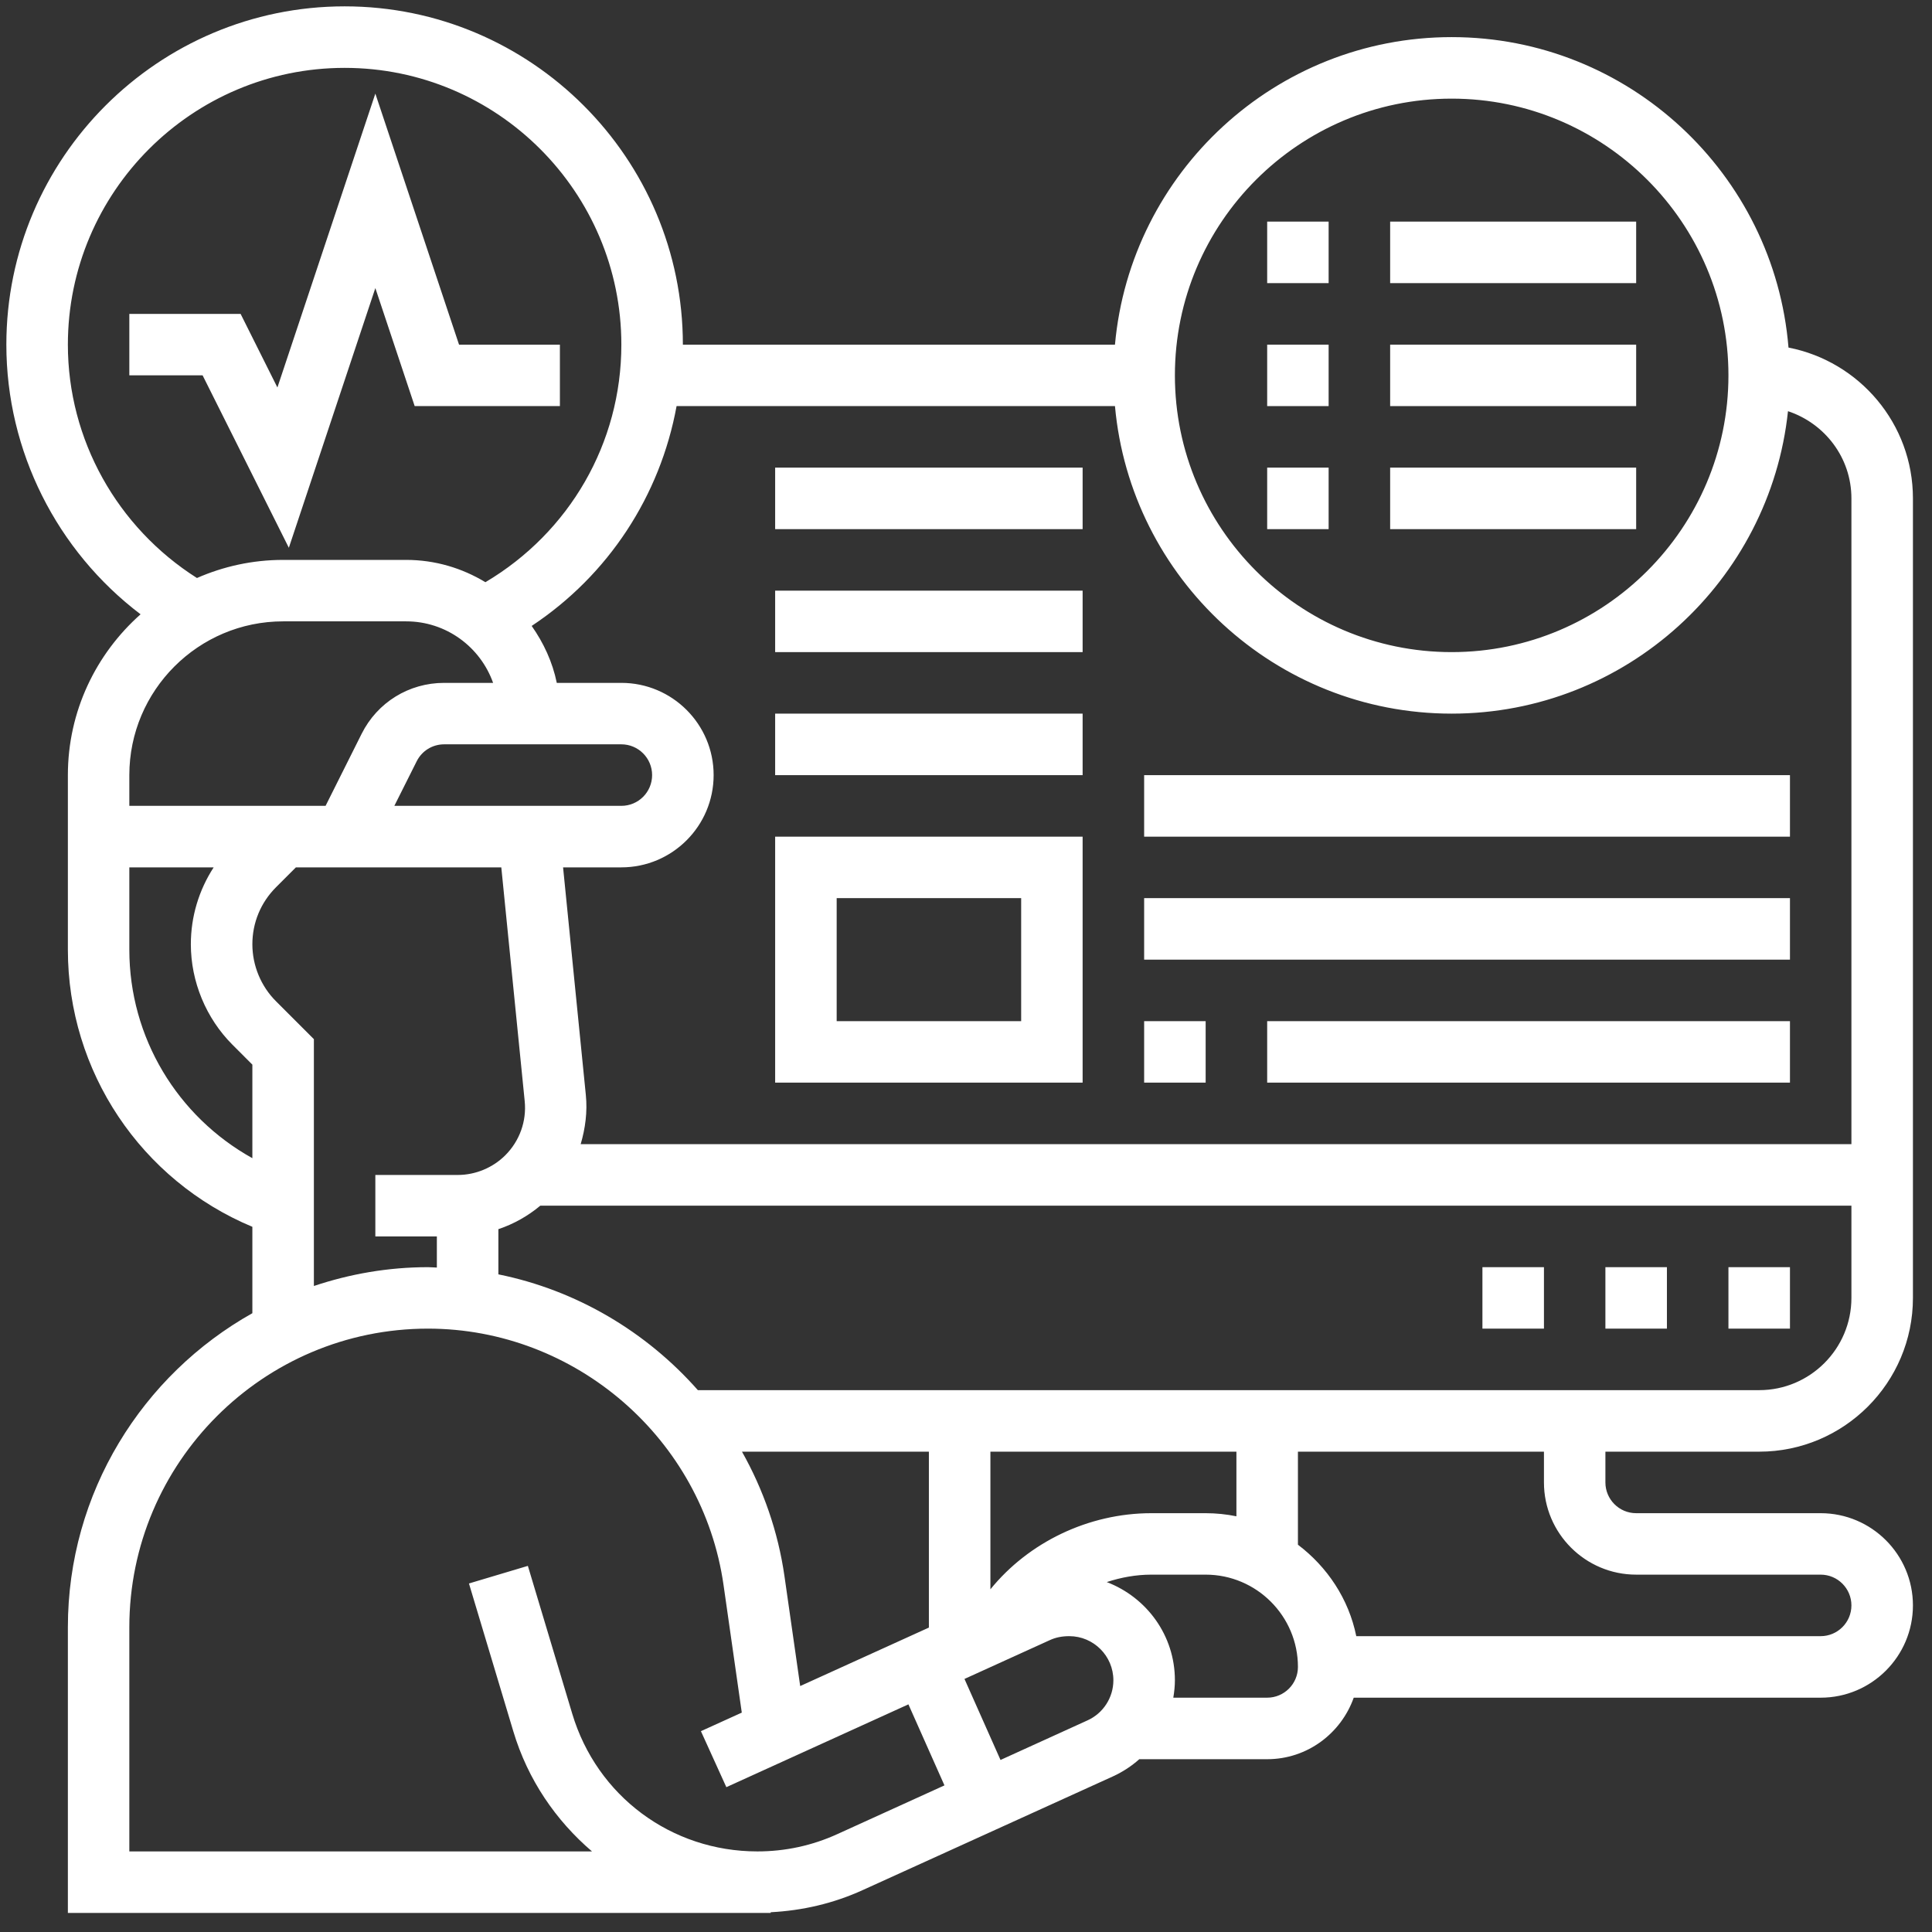 <?xml version="1.0" encoding="UTF-8" standalone="no"?>
<!DOCTYPE svg PUBLIC "-//W3C//DTD SVG 1.1//EN" "http://www.w3.org/Graphics/SVG/1.1/DTD/svg11.dtd">
<svg version="1.1" xmlns="http://www.w3.org/2000/svg" xmlns:xlink="http://www.w3.org/1999/xlink" preserveAspectRatio="xMidYMid meet" viewBox="7 7 304 304" width="300" height="300"><rect x="7" y="7" width="304" height="304" fill="#333333" stroke="none"/><defs><path d="M66.06 52.33L72.25 70.9L95.1 70.9L95.1 61.23L79.23 61.23L66.06 21.73L50.65 67.97L44.86 56.39L27.35 56.39L27.35 66.06L38.88 66.06L52.45 93.19L66.06 52.33Z" id="h1BdBtOpWK"></path><path d="M283.81 235.42C297.15 235.42 308 224.57 308 211.23C308 198.65 308 98 308 85.42C308 73.66 299.56 63.86 288.42 61.69C286.19 34.39 263.29 12.84 235.42 12.84C207.7 12.84 184.89 34.14 182.44 61.23C175.64 61.23 121.25 61.23 114.45 61.23C114.45 31.88 90.57 8 61.23 8C31.88 8 8 31.88 8 61.23C8 78.01 15.95 93.68 29.12 103.66C22.12 109.87 17.68 118.9 17.68 128.97C17.68 129.61 17.68 132.84 17.68 138.64L17.68 143.48C17.68 151.25 17.68 155.56 17.68 156.43C17.68 175.63 29.21 192.73 46.71 200.04C46.71 201.4 46.71 212.27 46.71 213.63C29.41 223.34 17.68 241.85 17.68 263.05C17.68 266.05 17.68 281.03 17.68 308L128.27 308C128.27 307.93 128.27 307.9 128.27 307.89C133.29 307.63 138.16 306.5 142.76 304.4C146.69 302.62 178.19 288.3 182.13 286.51C183.66 285.81 185.04 284.9 186.27 283.81C188.28 283.81 204.38 283.81 206.39 283.81C212.69 283.81 218.01 279.75 220.01 274.13C227.36 274.13 286.14 274.13 293.48 274.13C301.49 274.13 308 267.62 308 259.61C308 251.61 301.49 245.1 293.48 245.1C290.58 245.1 267.35 245.1 264.45 245.1C261.78 245.1 259.61 242.93 259.61 240.26C259.61 239.94 259.61 238.32 259.61 235.42C272.52 235.42 280.58 235.42 283.81 235.42ZM116.81 225.74C108.7 216.55 97.72 210.01 85.42 207.52C85.42 206.81 85.42 201.12 85.42 200.41C87.83 199.6 90.06 198.35 92.02 196.71C105.77 196.71 174.54 196.71 298.32 196.71C298.32 205.42 298.32 210.26 298.32 211.23C298.32 219.23 291.81 225.74 283.81 225.74C250.41 225.74 133.51 225.74 116.81 225.74ZM188.17 245.1C178.26 245.1 168.83 249.69 162.84 257.08C162.84 255.63 162.84 248.41 162.84 235.42L201.55 235.42C201.55 241.52 201.55 244.91 201.55 245.59C199.99 245.27 198.36 245.1 196.71 245.1C195 245.1 189.03 245.1 188.17 245.1ZM132.91 272.3C131.43 261.95 130.6 256.19 130.44 255.04C129.43 247.98 127.1 241.37 123.75 235.42C125.71 235.42 135.51 235.42 153.16 235.42L153.16 263.1L132.91 272.3ZM69.05 133.8C71.16 129.6 72.32 127.27 72.56 126.8C73.38 125.15 75.04 124.12 76.89 124.12C79.68 124.12 101.99 124.12 104.77 124.12C107.45 124.12 109.61 126.3 109.61 128.96C109.61 131.63 107.45 133.8 104.77 133.8C100.01 133.8 88.11 133.8 69.05 133.8ZM278.97 66.06C278.97 90.07 259.43 109.61 235.42 109.61C211.4 109.61 191.87 90.07 191.87 66.06C191.87 42.05 211.4 22.52 235.42 22.52C259.43 22.52 278.97 42.05 278.97 66.06ZM182.44 70.9C184.89 97.99 207.7 119.29 235.42 119.29C262.86 119.29 285.51 98.41 288.34 71.7C294.12 73.62 298.32 79.01 298.32 85.42C298.32 92.19 298.32 126.06 298.32 187.03C178.35 187.03 111.7 187.03 98.37 187.03C99.1 184.55 99.45 181.94 99.18 179.28C98.94 176.89 97.75 164.96 95.6 143.48C101.1 143.48 104.16 143.48 104.77 143.48C112.78 143.48 119.29 136.97 119.29 128.96C119.29 120.96 112.78 114.45 104.77 114.45C103.76 114.45 95.62 114.45 94.61 114.45C93.94 111.16 92.53 108.15 90.66 105.49C102.74 97.48 110.87 85.03 113.46 70.9C127.26 70.9 168.65 70.9 182.44 70.9ZM61.23 17.68C85.24 17.68 104.77 37.22 104.77 61.23C104.77 76.74 96.6 90.77 83.38 98.61C79.73 96.4 75.48 95.1 70.91 95.1C68.97 95.1 53.48 95.1 51.55 95.1C46.72 95.1 42.14 96.13 37.99 97.95C25.44 89.99 17.68 76.18 17.68 61.23C17.68 37.22 37.21 17.68 61.23 17.68ZM27.35 128.97C27.35 115.63 38.21 104.77 51.55 104.77C53.48 104.77 68.97 104.77 70.91 104.77C77.22 104.77 82.59 108.81 84.59 114.45C83.82 114.45 77.65 114.45 76.88 114.45C71.35 114.45 66.37 117.52 63.9 122.47C63.52 123.22 61.63 127 58.23 133.8L27.35 133.8C27.35 131.22 27.35 129.61 27.35 128.97ZM27.35 143.48C35.31 143.48 39.73 143.48 40.62 143.48C38.3 147.06 37.03 151.22 37.03 155.58C37.03 161.46 39.42 167.23 43.58 171.39C43.79 171.6 44.83 172.64 46.71 174.52C46.71 183.35 46.71 188.26 46.71 189.24C34.93 182.7 27.35 170.27 27.35 156.43C27.35 154.7 27.35 150.38 27.35 143.48ZM50.43 164.55C48.06 162.19 46.71 158.92 46.71 155.58C46.71 152.19 48.03 149.01 50.43 146.61C50.63 146.4 51.68 145.36 53.56 143.48L85.88 143.48C88.09 165.54 89.31 177.8 89.56 180.25C89.88 183.41 88.77 186.52 86.51 188.78C84.55 190.74 81.82 191.88 79.04 191.88C78.17 191.88 73.85 191.88 66.06 191.88L66.06 201.55L75.74 201.55C75.74 204.49 75.74 206.13 75.74 206.45C75.27 206.44 74.81 206.39 74.34 206.39C68.06 206.39 62.04 207.46 56.39 209.35C56.39 206.76 56.39 193.82 56.39 170.51C53.21 167.33 51.22 165.35 50.43 164.55ZM138.75 295.6C134.78 297.41 130.55 298.32 126.17 298.32C112.63 298.32 100.92 289.61 97.04 276.65C96.57 275.09 94.25 267.34 90.06 253.39L80.79 256.16C84.98 270.12 87.3 277.87 87.77 279.42C90.05 287.04 94.46 293.45 100.15 298.32C95.3 298.32 71.03 298.32 27.35 298.32C27.35 277.16 27.35 265.4 27.35 263.05C27.35 237.14 48.43 216.06 74.34 216.06C97.57 216.06 117.57 233.41 120.85 256.41C121.04 257.75 122 264.44 123.72 276.48L117.29 279.4L121.29 288.21L149.94 275.18L155.61 287.93C146.62 292.02 141 294.58 138.75 295.6ZM164.43 283.93L158.76 271.18C166.82 267.51 171.31 265.47 172.2 265.07C173.09 264.66 174.08 264.45 175.25 264.45C179.08 264.45 182.19 267.57 182.19 271.39C182.19 274.1 180.6 276.58 178.12 277.7C176.3 278.53 171.73 280.61 164.43 283.93ZM191.62 274.13C191.77 273.23 191.87 272.32 191.87 271.39C191.87 264.34 187.44 258.35 181.15 255.94C183.4 255.2 185.76 254.77 188.17 254.77C189.03 254.77 195.86 254.77 196.71 254.77C204.71 254.77 211.23 261.29 211.23 269.29C211.23 271.96 209.06 274.13 206.39 274.13C203.43 274.13 193.1 274.13 191.62 274.13ZM293.48 254.77C296.15 254.77 298.32 256.94 298.32 259.61C298.32 262.28 296.15 264.45 293.48 264.45C286.18 264.45 227.72 264.45 220.41 264.45C219.22 258.58 215.84 253.55 211.23 250.06C211.23 249.09 211.23 244.2 211.23 235.42L249.94 235.42C249.94 238.32 249.94 239.94 249.94 240.26C249.94 248.26 256.45 254.77 264.45 254.77C270.26 254.77 290.58 254.77 293.48 254.77Z" id="b8h68mqJPM"></path><path d="M278.97 206.39L288.65 206.39L288.65 216.06L278.97 216.06L278.97 206.39Z" id="a18FCj1tud"></path><path d="M240.26 206.39L249.94 206.39L249.94 216.06L240.26 216.06L240.26 206.39Z" id="d2aFRuTxp7"></path><path d="M259.61 206.39L269.29 206.39L269.29 216.06L259.61 216.06L259.61 206.39Z" id="aqMElwALd"></path><path d="M206.39 41.87L216.06 41.87L216.06 51.55L206.39 51.55L206.39 41.87Z" id="c42hu6BGwG"></path><path d="M225.74 41.87L264.45 41.87L264.45 51.55L225.74 51.55L225.74 41.87Z" id="dyBAZmLoZ"></path><path d="M206.39 61.23L216.06 61.23L216.06 70.9L206.39 70.9L206.39 61.23Z" id="ayk1jUg9I"></path><path d="M225.74 61.23L264.45 61.23L264.45 70.9L225.74 70.9L225.74 61.23Z" id="a6S7HQKqS"></path><path d="M206.39 80.58L216.06 80.58L216.06 90.26L206.39 90.26L206.39 80.58Z" id="g8lfmAnBD"></path><path d="M225.74 80.58L264.45 80.58L264.45 90.26L225.74 90.26L225.74 80.58Z" id="f3poDc294E"></path><path d="M177.35 138.65L128.97 138.65L128.97 177.35L177.35 177.35L177.35 138.65ZM167.68 167.68L138.65 167.68L138.65 148.32L167.68 148.32L167.68 167.68Z" id="bpHwOuvWx"></path><path d="M128.97 119.29L177.35 119.29L177.35 128.97L128.97 128.97L128.97 119.29Z" id="c7NiLrSLjt"></path><path d="M128.97 99.94L177.35 99.94L177.35 109.61L128.97 109.61L128.97 99.94Z" id="a1a51xJ2nU"></path><path d="M128.97 80.58L177.35 80.58L177.35 90.26L128.97 90.26L128.97 80.58Z" id="d1IXWZTRut"></path><path d="M187.03 167.68L196.71 167.68L196.71 177.35L187.03 177.35L187.03 167.68Z" id="a10MiTRmA2"></path><path d="M206.39 167.68L288.65 167.68L288.65 177.35L206.39 177.35L206.39 167.68Z" id="duOR64XBo"></path><path d="M187.03 148.32L288.65 148.32L288.65 158L187.03 158L187.03 148.32Z" id="ckUU14VHx"></path><path d="M187.03 128.97L288.65 128.97L288.65 138.65L187.03 138.65L187.03 128.97Z" id="c39yhWjkff"></path></defs><g><g><use xlink:href="#h1BdBtOpWK" opacity="1" fill="#ffffff" fill-opacity="1"></use><g><use xlink:href="#h1BdBtOpWK" opacity="1" fill-opacity="0" stroke="#000000" stroke-width="1" stroke-opacity="0"></use></g></g><g><use xlink:href="#b8h68mqJPM" opacity="1" fill="#ffffff" fill-opacity="1"></use><g><use xlink:href="#b8h68mqJPM" opacity="1" fill-opacity="0" stroke="#000000" stroke-width="1" stroke-opacity="0"></use></g></g><g><use xlink:href="#a18FCj1tud" opacity="1" fill="#ffffff" fill-opacity="1"></use><g><use xlink:href="#a18FCj1tud" opacity="1" fill-opacity="0" stroke="#000000" stroke-width="1" stroke-opacity="0"></use></g></g><g><use xlink:href="#d2aFRuTxp7" opacity="1" fill="#ffffff" fill-opacity="1"></use><g><use xlink:href="#d2aFRuTxp7" opacity="1" fill-opacity="0" stroke="#000000" stroke-width="1" stroke-opacity="0"></use></g></g><g><use xlink:href="#aqMElwALd" opacity="1" fill="#ffffff" fill-opacity="1"></use><g><use xlink:href="#aqMElwALd" opacity="1" fill-opacity="0" stroke="#000000" stroke-width="1" stroke-opacity="0"></use></g></g><g><use xlink:href="#c42hu6BGwG" opacity="1" fill="#ffffff" fill-opacity="1"></use><g><use xlink:href="#c42hu6BGwG" opacity="1" fill-opacity="0" stroke="#000000" stroke-width="1" stroke-opacity="0"></use></g></g><g><use xlink:href="#dyBAZmLoZ" opacity="1" fill="#ffffff" fill-opacity="1"></use><g><use xlink:href="#dyBAZmLoZ" opacity="1" fill-opacity="0" stroke="#000000" stroke-width="1" stroke-opacity="0"></use></g></g><g><use xlink:href="#ayk1jUg9I" opacity="1" fill="#ffffff" fill-opacity="1"></use><g><use xlink:href="#ayk1jUg9I" opacity="1" fill-opacity="0" stroke="#000000" stroke-width="1" stroke-opacity="0"></use></g></g><g><use xlink:href="#a6S7HQKqS" opacity="1" fill="#ffffff" fill-opacity="1"></use><g><use xlink:href="#a6S7HQKqS" opacity="1" fill-opacity="0" stroke="#000000" stroke-width="1" stroke-opacity="0"></use></g></g><g><use xlink:href="#g8lfmAnBD" opacity="1" fill="#ffffff" fill-opacity="1"></use><g><use xlink:href="#g8lfmAnBD" opacity="1" fill-opacity="0" stroke="#000000" stroke-width="1" stroke-opacity="0"></use></g></g><g><use xlink:href="#f3poDc294E" opacity="1" fill="#ffffff" fill-opacity="1"></use><g><use xlink:href="#f3poDc294E" opacity="1" fill-opacity="0" stroke="#000000" stroke-width="1" stroke-opacity="0"></use></g></g><g><use xlink:href="#bpHwOuvWx" opacity="1" fill="#ffffff" fill-opacity="1"></use><g><use xlink:href="#bpHwOuvWx" opacity="1" fill-opacity="0" stroke="#000000" stroke-width="1" stroke-opacity="0"></use></g></g><g><use xlink:href="#c7NiLrSLjt" opacity="1" fill="#ffffff" fill-opacity="1"></use><g><use xlink:href="#c7NiLrSLjt" opacity="1" fill-opacity="0" stroke="#000000" stroke-width="1" stroke-opacity="0"></use></g></g><g><use xlink:href="#a1a51xJ2nU" opacity="1" fill="#ffffff" fill-opacity="1"></use><g><use xlink:href="#a1a51xJ2nU" opacity="1" fill-opacity="0" stroke="#000000" stroke-width="1" stroke-opacity="0"></use></g></g><g><use xlink:href="#d1IXWZTRut" opacity="1" fill="#ffffff" fill-opacity="1"></use><g><use xlink:href="#d1IXWZTRut" opacity="1" fill-opacity="0" stroke="#000000" stroke-width="1" stroke-opacity="0"></use></g></g><g><use xlink:href="#a10MiTRmA2" opacity="1" fill="#ffffff" fill-opacity="1"></use><g><use xlink:href="#a10MiTRmA2" opacity="1" fill-opacity="0" stroke="#000000" stroke-width="1" stroke-opacity="0"></use></g></g><g><use xlink:href="#duOR64XBo" opacity="1" fill="#ffffff" fill-opacity="1"></use><g><use xlink:href="#duOR64XBo" opacity="1" fill-opacity="0" stroke="#000000" stroke-width="1" stroke-opacity="0"></use></g></g><g><use xlink:href="#ckUU14VHx" opacity="1" fill="#ffffff" fill-opacity="1"></use><g><use xlink:href="#ckUU14VHx" opacity="1" fill-opacity="0" stroke="#000000" stroke-width="1" stroke-opacity="0"></use></g></g><g><use xlink:href="#c39yhWjkff" opacity="1" fill="#ffffff" fill-opacity="1"></use><g><use xlink:href="#c39yhWjkff" opacity="1" fill-opacity="0" stroke="#000000" stroke-width="1" stroke-opacity="0"></use></g></g></g></svg>